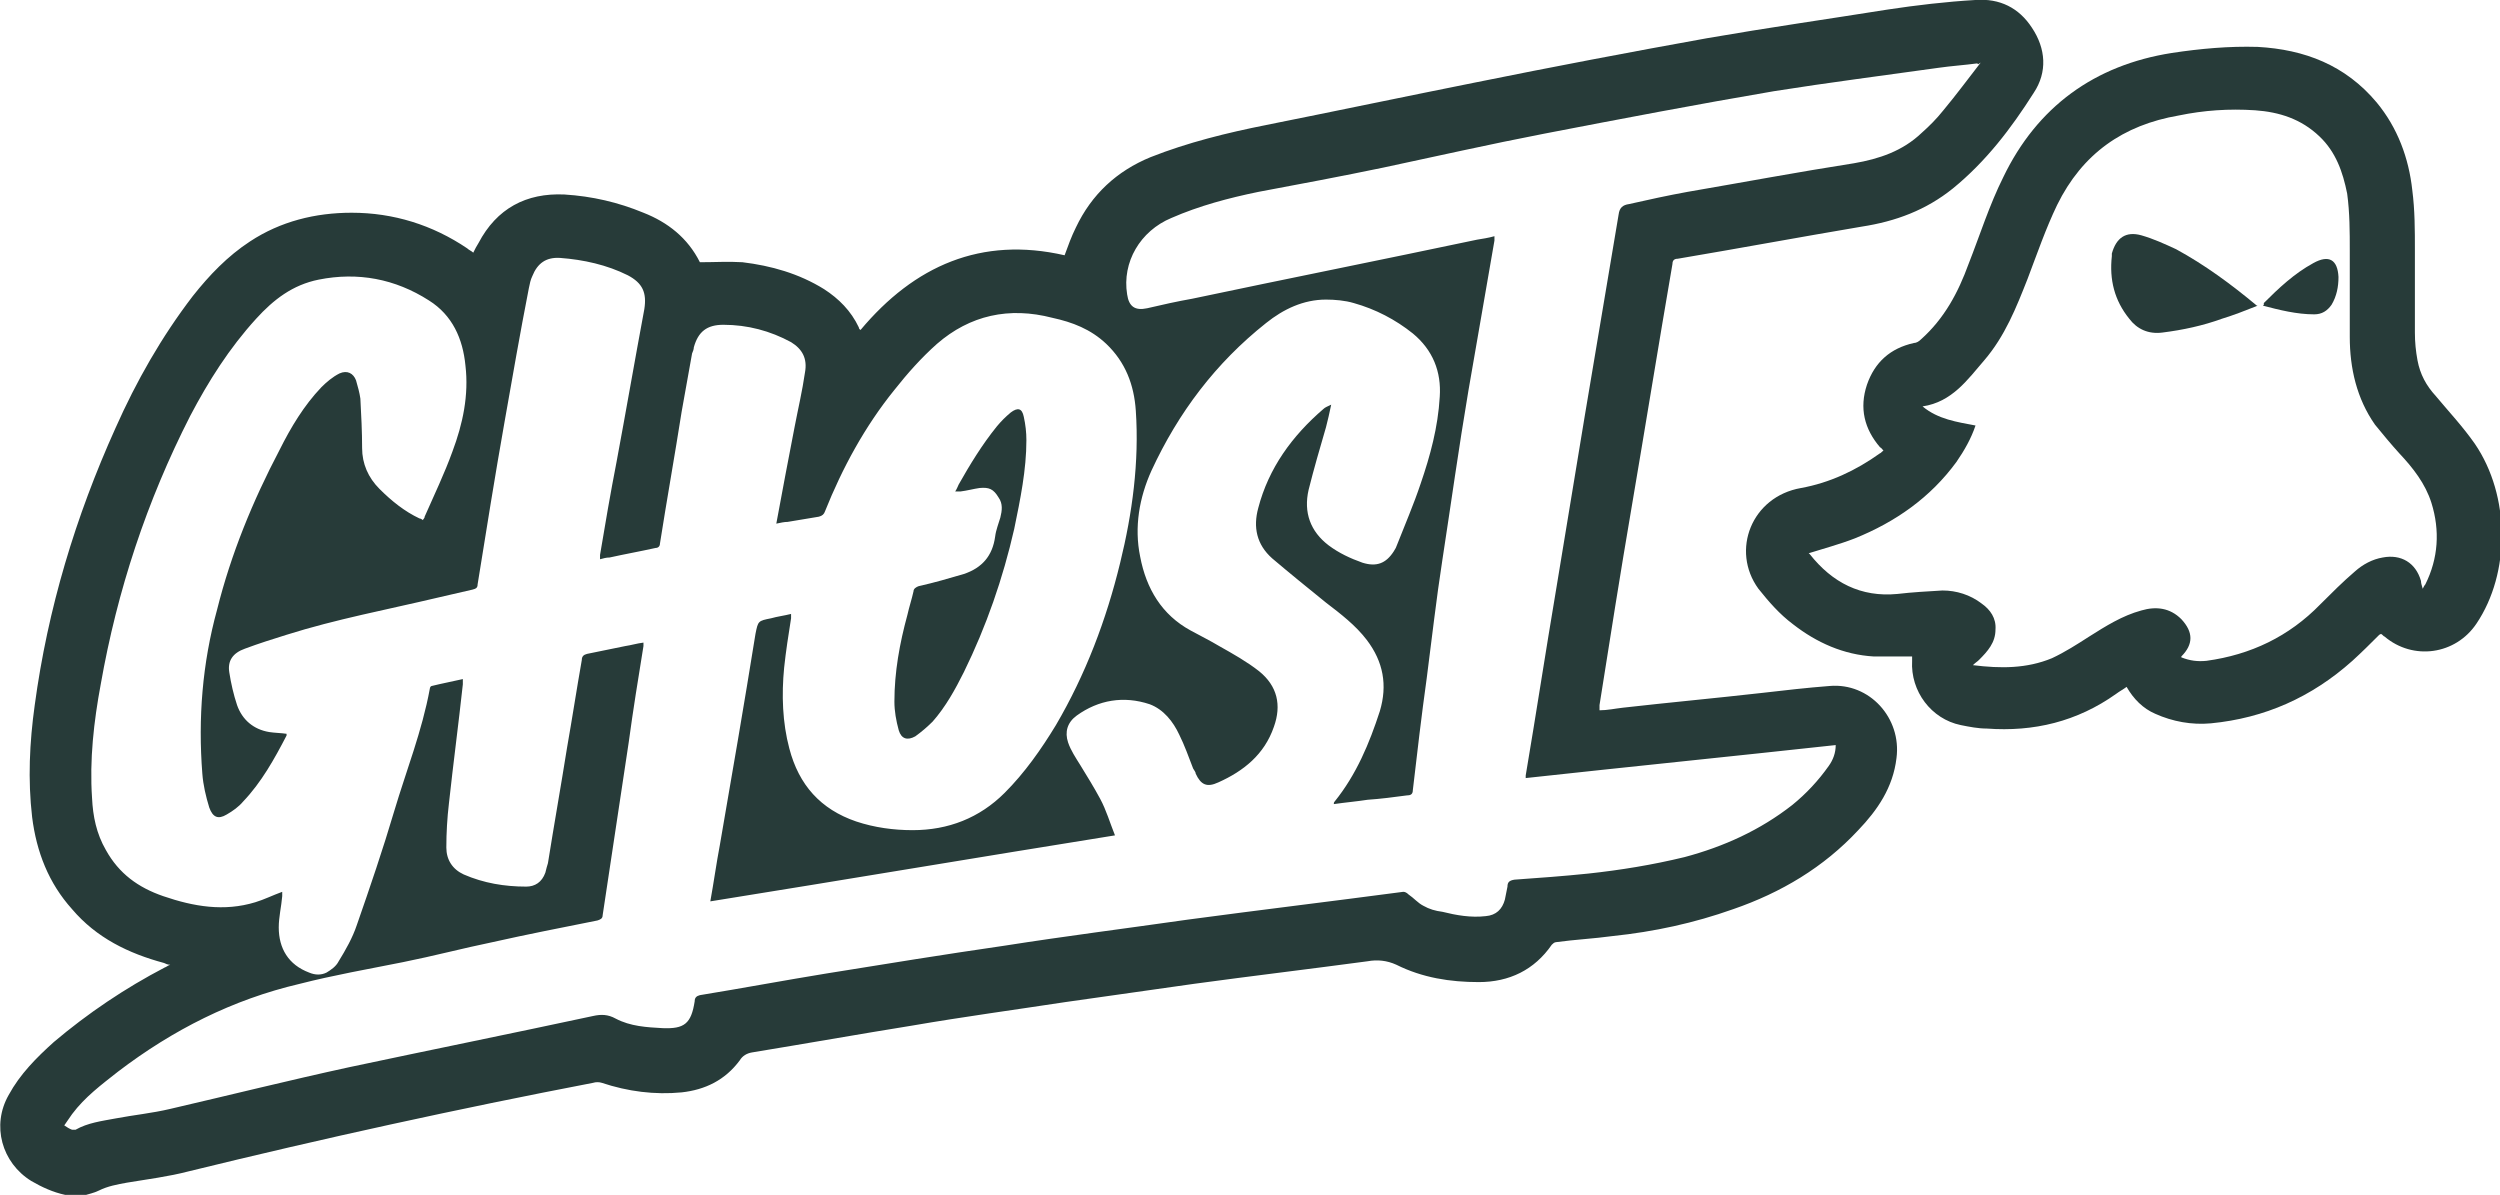 <?xml version="1.0" encoding="UTF-8"?>
<svg xmlns="http://www.w3.org/2000/svg" version="1.1" viewBox="0 0 287.9 137.6">
  <defs>
    <style>
      .cls-1 {
        fill: #273b39;
      }
    </style>
  </defs>
  <!-- Generator: Adobe Illustrator 28.7.8, SVG Export Plug-In . SVG Version: 1.2.0 Build 200)  -->
  <g>
    <g id="Layer_1">
      <g>
        <path class="cls-1" d="M7.5,137.6c-1.4-.3-2.7-.9-3.9-1.6-3.4-2.1-4.6-6.4-2.6-9.9,1.3-2.4,3.2-4.3,5.2-6.1,3.9-3.3,8.2-6.2,12.8-8.6.1,0,.3-.2.6-.3-.3,0-.5-.1-.7-.2-4.1-1.1-7.8-2.9-10.6-6.2-2.7-3-4.1-6.6-4.6-10.6-.5-4.3-.3-8.6.3-12.9,1.5-11.1,4.7-21.7,9.3-31.9,2.4-5.4,5.3-10.5,8.9-15.2,1.9-2.4,4-4.6,6.6-6.3,3.5-2.3,7.5-3.3,11.7-3.3,4.8,0,9.3,1.4,13.3,4.1.2.2.5.3.7.5.2-.4.4-.8.6-1.1,2.1-4,5.5-5.8,9.9-5.6,3.2.2,6.2.9,9.1,2.1,2.8,1.1,5.1,2.9,6.5,5.7,1.7,0,3.3-.1,4.9,0,3.3.4,6.5,1.3,9.4,3.1,1.7,1.1,3.1,2.5,4,4.4,0,0,0,.2.2.3,6.2-7.4,13.9-10.8,23.5-8.6.4-1.1.8-2.2,1.3-3.2,1.8-3.8,4.7-6.5,8.6-8.1,4.3-1.7,8.8-2.8,13.3-3.7,8-1.6,16.1-3.3,24.1-4.9,8.9-1.8,17.8-3.5,26.7-5.1,6.9-1.2,13.9-2.2,20.8-3.3,3.3-.5,6.7-.9,10.1-1.1,2.8-.2,5,.9,6.5,3.2,1.6,2.4,1.8,5.1.2,7.5-2.6,4.1-5.5,7.9-9.3,11-3.1,2.5-6.6,3.8-10.5,4.4-7.1,1.2-14.1,2.5-21.2,3.7-.4,0-.6.2-.6.6-1.6,9.3-3.1,18.6-4.7,28-1.3,7.6-2.5,15.2-3.7,22.8,0,.2,0,.3,0,.6.9,0,1.8-.2,2.7-.3,5.3-.6,10.7-1.1,16-1.7,2.6-.3,5.2-.6,7.8-.8,4.6-.4,8.3,3.7,7.7,8.3-.4,3.4-2.2,6-4.4,8.3-4,4.3-8.9,7.2-14.4,9.1-4.5,1.6-9.1,2.6-13.9,3.1-2.2.3-4.3.4-6.5.7-.2,0-.4.2-.5.3-2,2.9-4.9,4.3-8.4,4.3-3.3,0-6.5-.5-9.5-2-1.1-.5-2.2-.6-3.3-.4-6.7.9-13.4,1.7-20,2.6-5,.7-9.9,1.4-14.8,2.1-5.9.9-11.8,1.7-17.6,2.7-6.2,1-12.4,2.1-18.5,3.1-.6.1-1.1.4-1.4.9-1.7,2.3-4,3.4-6.7,3.7-3.1.3-6.2-.1-9.2-1.1-.3-.1-.7-.1-1,0-15.6,3-31.1,6.4-46.6,10.2-2.3.6-4.7.9-7.1,1.3-1.1.2-2.2.4-3.2.9-.6.3-1.2.4-1.8.6h-1.8ZM227.8,7.4s0,0-.1-.1c-1.5.2-3,.3-4.4.5-6.4.9-12.7,1.7-19,2.7-8.8,1.5-17.7,3.2-26.5,4.9-6.2,1.2-12.4,2.6-18.5,3.9-4.8,1-9.6,1.9-14.4,2.8-3.4.7-6.8,1.6-10,3-3.6,1.5-5.7,5.1-5.1,8.8.2,1.4.9,1.9,2.3,1.6,1.7-.4,3.5-.8,5.2-1.1,10.9-2.3,21.9-4.5,32.8-6.8.6-.1,1.3-.2,2-.4,0,.2,0,.3,0,.5-1,5.8-2,11.6-3,17.3-1.1,6.5-2,13-3,19.5-.7,4.5-1.2,9-1.8,13.6-.6,4.3-1.1,8.6-1.6,12.9,0,.5-.3.6-.7.6-1.5.2-3,.4-4.5.5-1.3.2-2.5.3-3.9.5,0-.1,0-.2.1-.3,2.5-3.1,4-6.7,5.2-10.4.9-3,.4-5.7-1.5-8.2-1.3-1.7-3-3-4.7-4.3-2.1-1.7-4.2-3.4-6.2-5.1-1.8-1.6-2.2-3.6-1.6-5.8,1.2-4.6,3.9-8.3,7.5-11.4.2-.2.5-.3.9-.5-.2,1-.4,1.8-.6,2.6-.7,2.4-1.4,4.8-2,7.2-.6,2.6.2,4.8,2.3,6.4,1.2.9,2.5,1.5,3.9,2,1.6.5,2.7.1,3.6-1.3.2-.3.3-.5.4-.8.9-2.3,1.9-4.6,2.7-7,1.1-3.2,2-6.5,2.2-10,.2-2.9-.8-5.4-3.1-7.3-2-1.6-4.3-2.8-6.8-3.5-1-.3-2.2-.4-3.2-.4-2.6,0-4.9,1.1-6.9,2.7-5.8,4.6-10.1,10.3-13.2,17-1.4,3.1-2,6.5-1.3,9.9.7,3.7,2.5,6.7,5.8,8.5,1.1.6,2.3,1.2,3.3,1.8,1.6.9,3.2,1.8,4.6,2.9,2.1,1.7,2.6,3.9,1.7,6.4-1.1,3.2-3.5,5.1-6.4,6.4-1.3.6-2,.3-2.6-1,0-.2-.2-.4-.3-.6-.5-1.3-1-2.7-1.6-3.9-.7-1.5-1.8-2.9-3.4-3.5-3-1-5.9-.5-8.4,1.3-1.1.8-1.4,1.9-1,3.1.3.9.9,1.8,1.4,2.6.8,1.3,1.6,2.6,2.3,3.9.7,1.3,1.1,2.7,1.7,4.2-15.6,2.5-31,5.1-46.6,7.6.4-2.2.7-4.4,1.1-6.5,1.4-8.1,2.8-16.2,4.1-24.3.3-1.5.3-1.5,1.8-1.8.7-.2,1.5-.3,2.3-.5,0,.2,0,.4,0,.5-.3,1.9-.6,3.8-.8,5.7-.3,3.1-.2,6.3.6,9.3,1.1,4.2,3.6,7,7.7,8.4,2.1.7,4.3,1,6.5,1,4.1,0,7.7-1.4,10.6-4.3,2.3-2.3,4.2-5,5.9-7.8,3.4-5.8,5.8-12.1,7.4-18.7,1.4-5.7,2.2-11.6,1.8-17.5-.2-3-1.2-5.6-3.4-7.7-1.8-1.7-3.9-2.5-6.2-3-5-1.3-9.5-.3-13.3,3-1.8,1.6-3.4,3.4-4.9,5.3-3.4,4.2-6,9-8,14-.1.3-.3.5-.7.6-1.2.2-2.4.4-3.6.6-.4,0-.8.1-1.3.2.7-3.8,1.4-7.5,2.1-11.1.4-2.1.9-4.2,1.2-6.3.3-1.6-.3-2.7-1.6-3.5-2.4-1.3-5-2-7.8-2-1.9,0-2.9.8-3.4,2.6,0,.2-.1.5-.2.7-.4,2.2-.8,4.5-1.2,6.7-.8,5.1-1.7,10.1-2.5,15.2,0,.3-.2.5-.5.5-1.8.4-3.5.7-5.3,1.1-.4,0-.7.1-1.1.2,0-.2,0-.4,0-.5.6-3.6,1.2-7.1,1.9-10.7,1.1-5.9,2.1-11.7,3.2-17.6.3-1.9-.2-3-1.9-3.9-2.4-1.2-5.1-1.8-7.8-2-1.6-.1-2.6.6-3.2,2.1-.2.4-.3.9-.4,1.4-1,5.1-1.9,10.3-2.8,15.4-1.1,6.2-2.1,12.5-3.1,18.7,0,.4-.2.5-.6.6-1.3.3-2.6.6-3.9.9-5.9,1.4-11.8,2.5-17.5,4.3-1.6.5-3.2,1-4.8,1.6-1.4.5-2,1.4-1.8,2.7.2,1.3.5,2.6.9,3.8.6,1.7,1.9,2.8,3.7,3.1.6.1,1.3.1,2,.2,0,0,0,.1,0,.2-1.4,2.7-2.9,5.4-5,7.6-.5.6-1.2,1.1-1.9,1.5-1,.6-1.6.3-2-.8-.4-1.3-.7-2.6-.8-3.9-.5-6.4,0-12.7,1.7-18.9,1.6-6.4,4.1-12.5,7.2-18.4,1.3-2.6,2.8-5.1,4.8-7.2.6-.6,1.3-1.2,2.1-1.6.9-.4,1.6,0,1.9.8.2.7.4,1.4.5,2.1.1,1.9.2,3.8.2,5.7,0,1.8.7,3.4,2,4.7,1.4,1.4,2.9,2.6,4.6,3.4.1,0,.3.1.4.2,0-.1.2-.2.2-.4,1.1-2.5,2.3-5,3.2-7.5,1.2-3.2,1.9-6.5,1.5-9.9-.3-3.1-1.5-5.8-4.2-7.5-3.9-2.5-8.2-3.3-12.7-2.4-3,.6-5.2,2.3-7.2,4.5-3.1,3.4-5.5,7.2-7.6,11.2-5,9.8-8.4,20.1-10.3,30.9-.8,4.3-1.3,8.7-1,13.1.1,2.1.5,4.1,1.6,6,1.5,2.7,3.7,4.3,6.6,5.3,3.5,1.2,7,1.8,10.6.7,1-.3,2-.8,3.1-1.2,0,.2,0,.4,0,.5-.1,1.2-.4,2.4-.4,3.6,0,2.4,1.1,4.3,3.5,5.2.7.3,1.4.3,2,0,.5-.3,1.1-.7,1.4-1.3.8-1.3,1.6-2.7,2.1-4.2,1.5-4.3,3-8.7,4.3-13.1,1.4-4.7,3.2-9.2,4.1-14.1,0-.1.1-.3.2-.3,1.2-.3,2.3-.5,3.6-.8,0,.3,0,.4,0,.6-.5,4.6-1.1,9.1-1.6,13.7-.2,1.7-.3,3.4-.3,5.1,0,1.4.7,2.5,2,3.1,2.3,1,4.7,1.4,7.2,1.4,1,0,1.8-.5,2.2-1.6.1-.4.2-.8.3-1.1.7-4.4,1.5-8.9,2.2-13.3.6-3.4,1.1-6.7,1.7-10.1,0-.4.2-.6.6-.7,1.5-.3,2.9-.6,4.4-.9.7-.1,1.3-.3,2.1-.4,0,.2,0,.3,0,.4-.6,3.7-1.2,7.4-1.7,11.1-1,6.6-2,13.2-3,19.9,0,.4-.3.5-.6.6-4,.8-8.1,1.6-12.1,2.5-3.4.7-6.8,1.6-10.3,2.3-4,.8-8,1.5-11.9,2.5-7.7,1.8-14.6,5.3-20.9,10.1-1.9,1.5-3.8,2.9-5.3,4.9-.3.4-.6.9-.9,1.3.3.2.6.4.9.5.1,0,.3,0,.4,0,1.4-.8,3-1,4.6-1.3,2.1-.4,4.2-.6,6.3-1.1,6.9-1.6,13.7-3.3,20.6-4.8,9.4-2,18.8-3.9,28.1-5.9.9-.2,1.7-.2,2.6.3,1.7.9,3.6,1,5.4,1.1,2.5.1,3.3-.5,3.7-3.1,0-.4.2-.6.6-.7,4.9-.8,9.7-1.7,14.6-2.5,6.8-1.1,13.6-2.2,20.5-3.2,7-1.1,14.1-2,21.1-3,8.2-1.1,16.5-2.1,24.8-3.2.2,0,.4.1.6.3.6.4,1.1,1,1.7,1.3.7.4,1.4.6,2.2.7,1.6.4,3.3.7,5,.5,1.2-.1,1.9-.8,2.2-1.9.1-.5.2-1,.3-1.5,0-.5.2-.7.8-.8,2.8-.2,5.6-.4,8.5-.7,3.7-.4,7.4-1,11.1-1.9,4.5-1.2,8.7-3.1,12.4-6,1.6-1.3,3-2.8,4.2-4.5.5-.7.8-1.5.8-2.4-11.9,1.3-23.8,2.5-35.7,3.8,0-.1,0-.2,0-.3,1.2-7.1,2.3-14.3,3.5-21.4,1.1-6.7,2.2-13.4,3.3-20,1.3-7.7,2.6-15.5,3.9-23.2.1-.8.5-1.1,1.2-1.2,2.2-.5,4.5-1,6.7-1.4,6.4-1.1,12.8-2.3,19.2-3.3,2.9-.5,5.6-1.4,7.8-3.5.9-.8,1.7-1.6,2.5-2.6,1.5-1.8,2.9-3.7,4.3-5.5Z"/>
        <path class="cls-1" d="M274,73.1c-1,1-2,2-3.1,3-4.7,4.2-10.1,6.6-16.3,7.2-2.2.2-4.4-.2-6.4-1.1-1.4-.6-2.5-1.7-3.3-3.1-.4.3-.8.5-1.2.8-4.5,3.2-9.5,4.4-14.9,4-1,0-2-.2-3-.4-3.4-.7-5.8-3.9-5.6-7.4,0-.2,0-.4,0-.5-1.5,0-3,0-4.4,0-3.5-.2-6.6-1.6-9.3-3.7-1.6-1.2-2.8-2.6-4-4.1-3.2-4.4-.8-10.6,4.9-11.6,3.3-.6,6.3-2,9.1-4,.1,0,.2-.2.4-.3-.1-.1-.2-.3-.4-.4-1.8-2.1-2.4-4.5-1.5-7.2.9-2.6,2.7-4.2,5.4-4.8.3,0,.6-.2.8-.4,2.7-2.4,4.3-5.4,5.5-8.7,1.3-3.3,2.4-6.8,4-10,3.9-8.1,10.5-12.9,19.4-14.3,3.3-.5,6.6-.8,9.9-.7,5.4.3,10.1,2.1,13.7,6.4,2.4,2.9,3.7,6.4,4.1,10.1.3,2.3.3,4.6.3,6.9,0,3.2,0,6.3,0,9.5,0,1.1.1,2.1.3,3.2.3,1.6,1,2.9,2.1,4.1,1.5,1.8,3.1,3.5,4.5,5.5,4.1,6,4.1,14.9.2,20.7-2.4,3.6-7.3,4.3-10.6,1.5-.1,0-.2-.2-.4-.3ZM208.2,63.5c0,0,0,.2.2.3,2.6,3.3,5.9,5,10.1,4.6,1.7-.2,3.5-.3,5.2-.4,1.6,0,3.2.5,4.5,1.5,1,.7,1.7,1.7,1.6,3,0,1.5-.9,2.5-1.9,3.5-.2.2-.4.3-.7.6,3.2.4,6.2.4,9.1-.8,1.5-.7,2.9-1.6,4.3-2.5,1.9-1.2,3.8-2.4,6-3,1.7-.5,3.3-.3,4.6,1,1.4,1.5,1.4,2.9,0,4.3,0,0,0,0,0,.1,1,.4,1.9.5,2.9.4,5.1-.7,9.5-2.8,13.1-6.5,1.3-1.3,2.6-2.6,4-3.8.9-.8,2-1.4,3.2-1.6,2.1-.4,3.8.6,4.4,2.7,0,.3.1.5.2.9.1-.2.2-.4.3-.5,1.5-3,1.7-6.2.7-9.4-.7-2.2-2.1-4-3.7-5.7-1-1.1-1.9-2.2-2.8-3.3-2.1-3-2.9-6.5-2.9-10.1,0-3.3,0-6.6,0-9.9,0-2.2,0-4.4-.3-6.6-.5-2.5-1.3-4.8-3.2-6.6-2.1-2-4.6-2.8-7.4-3-3-.2-5.9,0-8.8.6-6.4,1.1-11.1,4.4-14,10.3-1.3,2.7-2.3,5.6-3.4,8.5-1.3,3.3-2.6,6.6-5,9.4-1.9,2.2-3.7,4.8-7.1,5.3,1.8,1.5,4,1.8,6.1,2.2-.5,1.5-1.3,2.9-2.2,4.2-3,4.1-7,6.9-11.7,8.8-1.8.7-3.7,1.2-5.6,1.8Z"/>
        <path class="cls-1" d="M110,56.6c.2-.3.3-.6.4-.8,1.3-2.3,2.7-4.6,4.4-6.7.5-.6,1-1.1,1.6-1.6.8-.6,1.3-.5,1.5.5.2.9.3,1.8.3,2.7,0,3.4-.7,6.8-1.4,10.2-1.3,5.7-3.2,11.2-5.8,16.5-1,2-2.1,4-3.6,5.7-.6.6-1.3,1.2-2,1.7-.9.5-1.6.3-1.9-.7-.3-1.1-.5-2.2-.5-3.3,0-3.4.6-6.7,1.5-10,.2-.9.5-1.8.7-2.7,0-.3.3-.5.6-.6,1.8-.4,3.5-.9,5.2-1.4,2.1-.7,3.3-2.1,3.6-4.3.1-.8.4-1.5.6-2.2.2-.8.3-1.6-.2-2.3-.6-1-1.1-1.2-2.2-1.1-.7.1-1.4.3-2.2.4-.2,0-.4,0-.7,0Z"/>
        <path class="cls-1" d="M260,35.2c-1.5.6-2.8,1.1-4.1,1.5-2.2.8-4.5,1.3-6.9,1.6-1.6.2-2.9-.4-3.8-1.6-1.7-2.1-2.3-4.5-2-7.2,0-.1,0-.2,0-.3.5-1.8,1.6-2.6,3.4-2.1,1.4.4,2.7,1,4,1.6,3.3,1.8,6.3,4,9.3,6.5Z"/>
        <path class="cls-1" d="M260.7,35.1c0,0,0-.2,0-.2,1.7-1.7,3.5-3.4,5.7-4.6,1.8-1,2.8-.4,2.9,1.6,0,1.1-.2,2.2-.8,3.2-.5.7-1.1,1.1-2,1.1-2,0-4-.5-5.9-1Z"/>
      </g>
    </g>
  </g>
</svg>